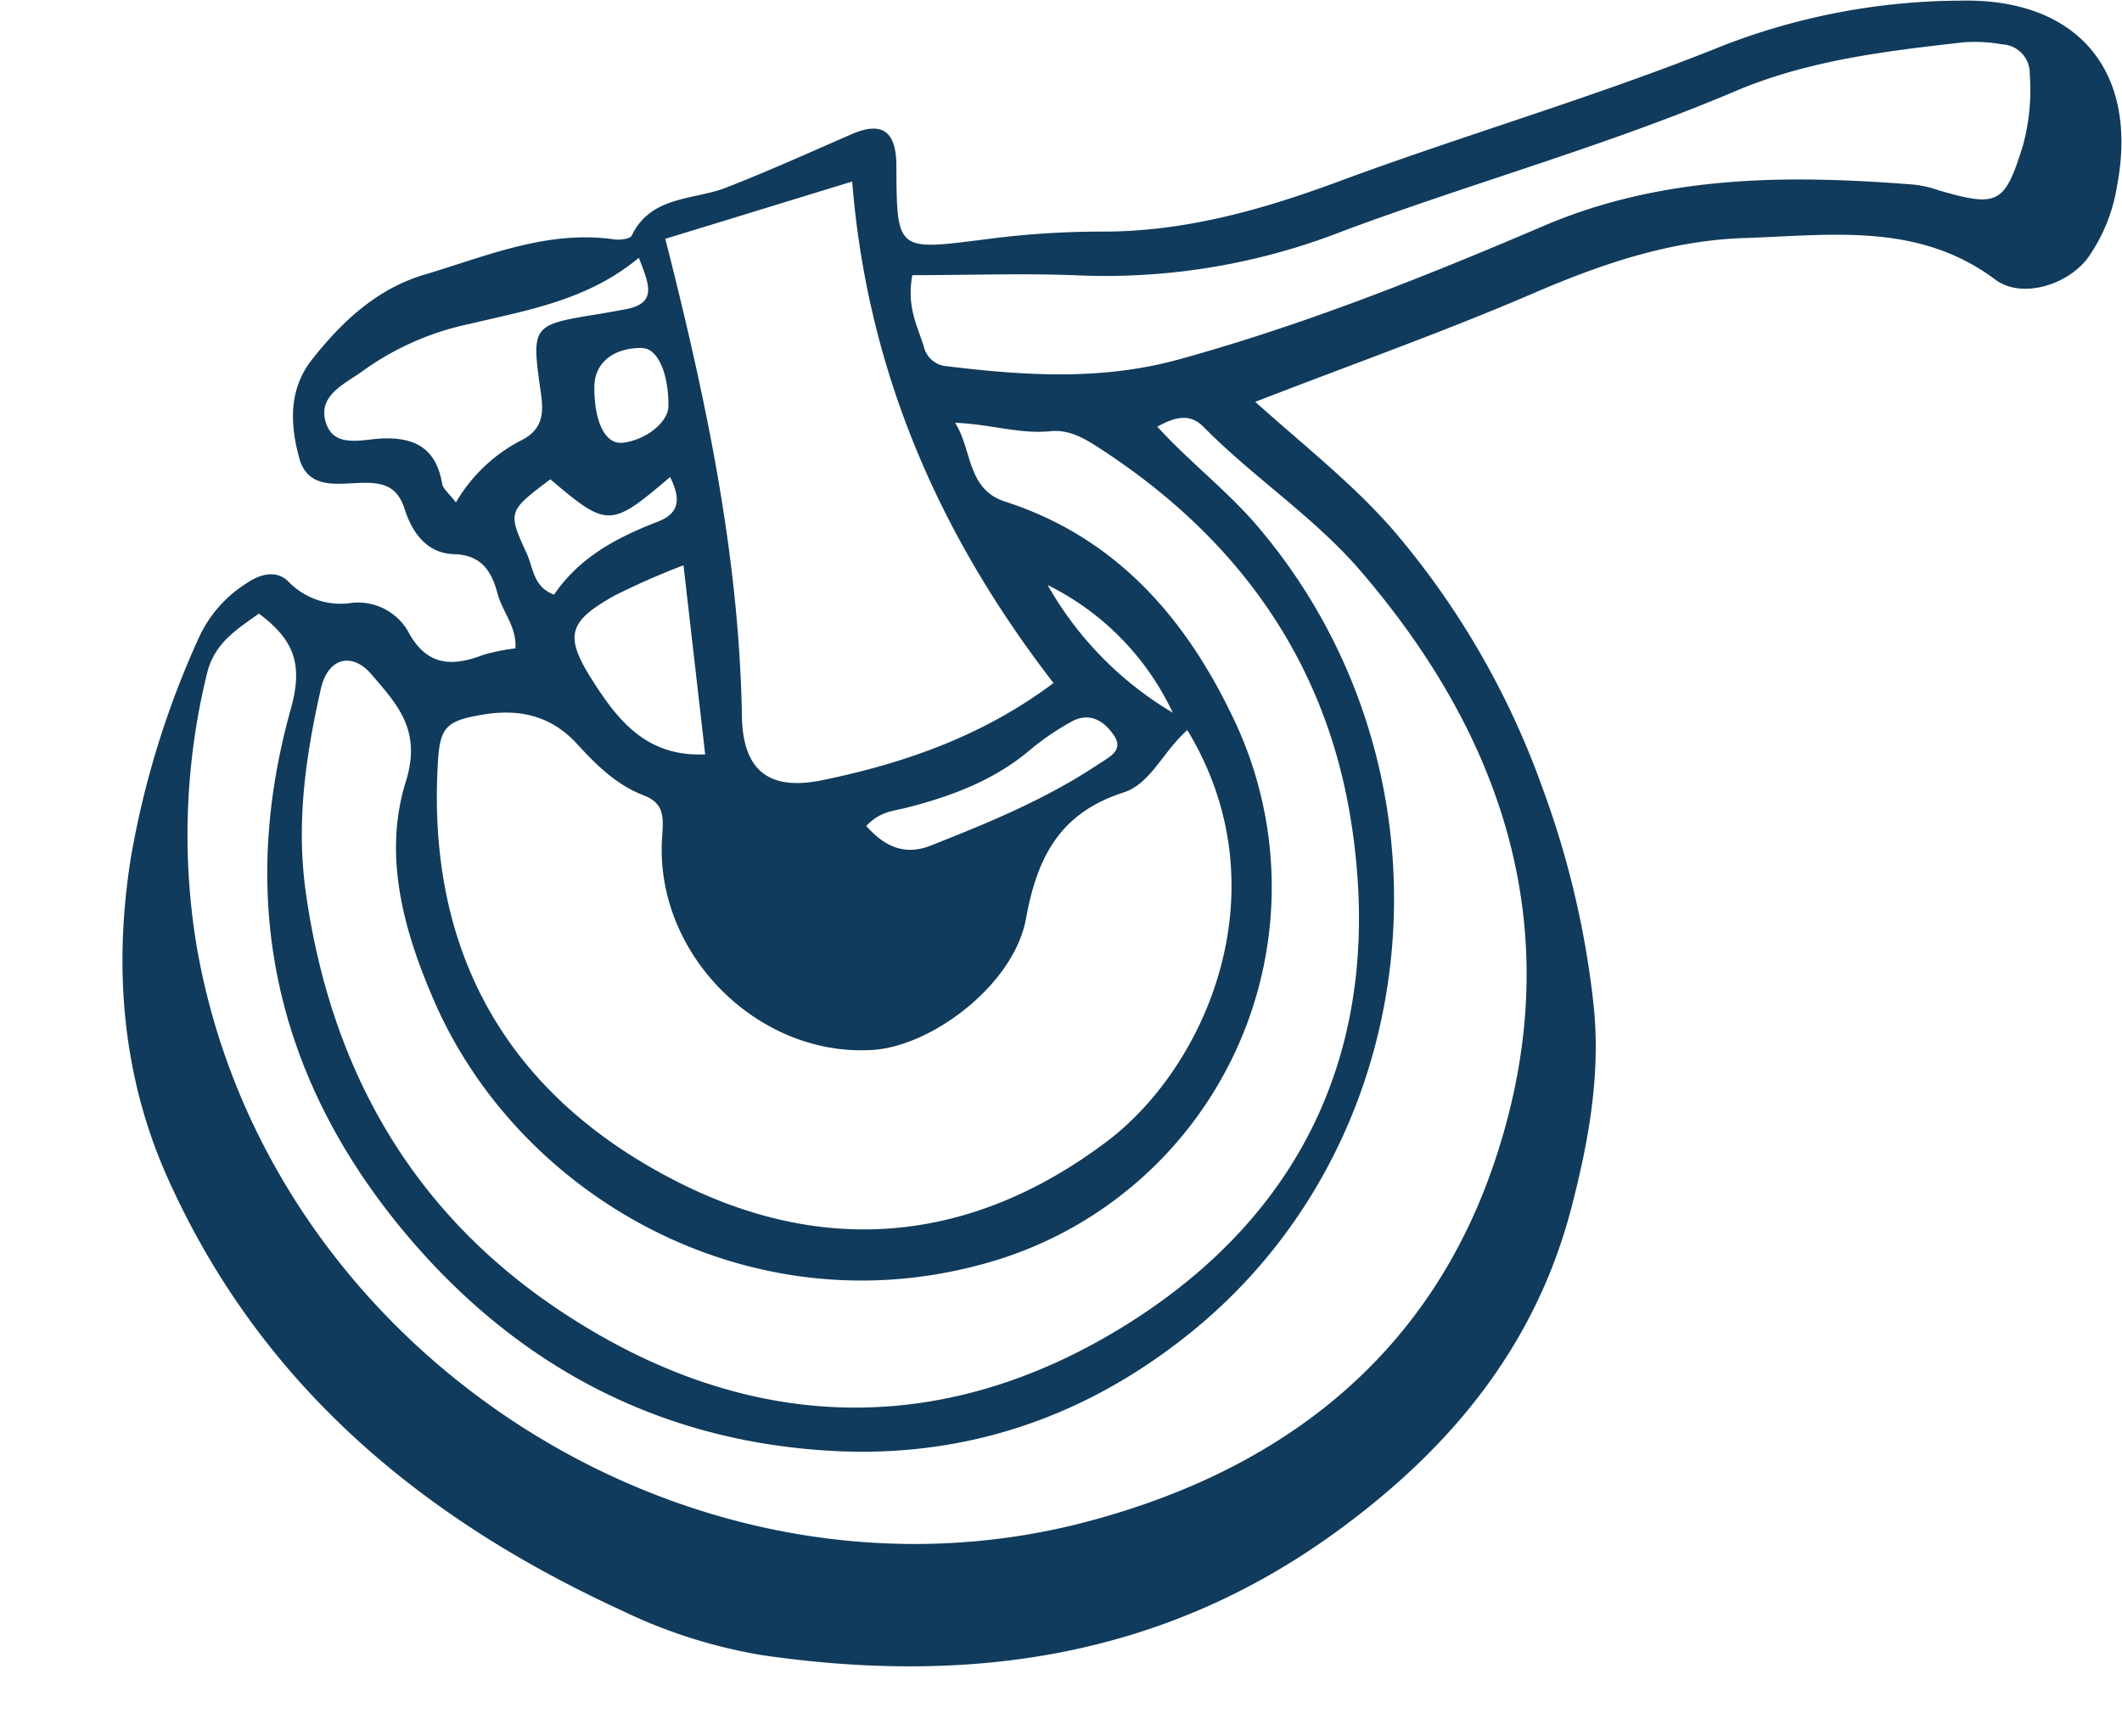 <?xml version="1.0" encoding="UTF-8"?> <svg xmlns="http://www.w3.org/2000/svg" xmlns:xlink="http://www.w3.org/1999/xlink" width="209" height="171" viewBox="0 0 209 171"><rect x="0" y="0" width="209" height="171" fill="#808080" stroke="none"/><defs><clipPath id="clip-AxeThrowing"><rect width="209" height="171"></rect></clipPath></defs><g id="AxeThrowing" clip-path="url(#clip-AxeThrowing)"><rect width="209" height="171" fill="#fff"></rect><path id="Path_949" data-name="Path 949" d="M111.572,39.512C116.847,44.229,121.7,48,125.7,52.777a80.953,80.953,0,0,1,14.19,24.837,89.257,89.257,0,0,1,5.044,21.66c.635,6.7-.558,13.169-2.214,19.561-3.543,13.631-11.86,23.72-23.123,31.922-17.136,12.476-36.158,15.133-56.547,12.187A50.963,50.963,0,0,1,49.095,158.5c-19.773-9.088-35.657-22.353-44.726-42.743C-.117,105.647-.849,94.942.826,84.411A88.231,88.231,0,0,1,7.6,62.577a12.428,12.428,0,0,1,4.621-5.2c1.328-.9,2.927-1.367,4.139-.154A7.13,7.13,0,0,0,22.64,59.3a5.7,5.7,0,0,1,5.468,2.772c1.81,3.446,4.294,3.562,7.451,2.349A19.254,19.254,0,0,1,38.7,63.79c.154-2.137-1.29-3.6-1.752-5.391-.6-2.214-1.579-3.812-4.294-3.889s-4.139-2.176-4.871-4.467C27.126,48,25.913,47.5,23.988,47.482c-2.464-.019-5.661.866-6.565-2.407-.9-3.254-1.117-6.758,1.271-9.761,2.965-3.754,6.392-6.95,11.071-8.337,6.084-1.81,12.053-4.409,18.676-3.466.558.077,1.56-.039,1.714-.366,1.906-3.966,6.123-3.485,9.319-4.736,4.178-1.637,8.24-3.466,12.341-5.256,3.042-1.328,4.39-.231,4.409,3.042.039,8.491.039,8.414,8.568,7.336a87.933,87.933,0,0,1,11.475-.789c8.279.058,16.038-2.156,23.662-4.987C132.52,13.1,145.419,9.38,157.876,4.336A65.525,65.525,0,0,1,181,0c11.533-.27,17.636,6.912,15.441,18.291a16.773,16.773,0,0,1-2.869,7.047c-2,2.676-6.527,4.062-9.107,2.137-7.586-5.68-16.192-4.371-24.644-4.1-7.336.231-14.132,2.541-20.871,5.449-8.76,3.774-17.752,6.95-27.378,10.686Zm-9.665,2.426c3.215,3.523,6.95,6.354,9.954,9.9,20.1,23.662,17.232,59.84-6.431,79.151-10.147,8.279-21.872,12.438-34.945,11.86-16.616-.751-30.517-7.7-41.453-20.1C15.517,107.4,11.05,89.551,16.576,69.778c1.232-4.39.366-6.8-3.138-9.415C11.242,61.942,9.009,63.27,8.3,66.37a66.849,66.849,0,0,0-1,26.7c6.931,40.3,49.019,67,87.776,56.7,19.042-5.044,33.559-16.192,40.028-35.311,7.374-21.776,1.56-41.125-13.092-58.222-4.6-5.372-10.589-9.242-15.538-14.267-1.232-1.251-2.638-1.1-4.563,0Zm-19.889-.347c1.675,2.6,1.136,6.527,4.91,7.74,10.686,3.446,17.54,11.148,22.238,20.832a38.448,38.448,0,0,1-24.856,54.372c-22.815,6.046-45.169-6.777-53.544-25.877-3.061-6.989-5.141-14.44-2.85-21.776,1.579-5.044-.866-7.586-3.389-10.532-1.945-2.272-4.313-1.6-4.987,1.425-1.5,6.642-2.464,13.208-1.463,20.178,2.464,17.251,10.378,31.21,24.741,40.875,18.137,12.207,37.486,13.15,56.066,1.56,18.175-11.36,25.549-28.649,22.064-49.943-2.6-15.826-11.417-27.783-24.8-36.427-1.425-.924-2.946-1.81-4.756-1.617-3.023.308-5.872-.693-9.376-.828Zm22.854,30.247c-2.484,2.233-3.6,5.275-6.277,6.142-6.2,2-8.491,6.257-9.607,12.438-1.174,6.45-9.222,12.553-15.133,12.919-11.34.693-21.525-9.55-20.7-21.025.135-1.945.212-3.273-1.848-4.062-2.657-1.02-4.64-2.984-6.527-5.044-2.561-2.811-5.738-3.5-9.319-2.888-3.658.616-4.217,1.251-4.409,4.967-1.02,18.58,6.931,32.4,23.181,40.817,14.69,7.624,29.323,6.354,42.723-3.754,9.839-7.413,17.424-24.895,7.913-40.528Zm-33-54.025c-6.411,1.964-12.418,3.812-18.406,5.641,4.024,15.826,7.278,31.191,7.547,47.055.1,5.352,2.7,7.336,7.932,6.257C77.07,75.092,84.81,72.377,91.7,67.2,80.42,52.6,73.373,36.489,71.871,17.813Zm5.93,9.2c-.6,3.138.52,5.064,1.136,7.085a2.5,2.5,0,0,0,2.272,1.906c7.624.924,15.152,1.425,22.777-.655,12.38-3.408,24.24-8.144,36-13.169s24.048-5.044,36.466-4.062a11.081,11.081,0,0,1,2.484.578c5.8,1.675,6.469,1.328,8.26-4.486a20.744,20.744,0,0,0,.655-6.97A2.847,2.847,0,0,0,185.1,4.3a14.918,14.918,0,0,0-3.812-.193c-7.644.866-15.287,1.771-22.449,4.813-12.592,5.352-25.78,8.991-38.565,13.747A64.178,64.178,0,0,1,94.59,27.074c-5.526-.25-11.051-.039-16.789-.039ZM32.825,49.446a15.847,15.847,0,0,1,6.334-6.084c2.214-1.059,2.349-2.657,2.06-4.679-.963-6.739-.943-6.739,5.661-7.817.828-.135,1.675-.289,2.5-.443,3.369-.558,2.5-2.445,1.483-5.1-5.064,4.2-10.936,5.141-16.654,6.508A27.753,27.753,0,0,0,23.8,36.373c-1.771,1.328-4.659,2.445-3.754,5.218.828,2.561,3.658,1.579,5.641,1.521,3.312-.1,5.237,1.136,5.8,4.467.1.52.693.963,1.367,1.848ZM57.393,74.225c-.712-6.2-1.386-12.11-2.137-18.618A73.143,73.143,0,0,0,48.5,58.572c-4.6,2.58-5.025,3.947-2.195,8.394C48.787,70.856,51.617,74.5,57.393,74.225Zm15.846,7.027c1.81,2.079,3.831,2.946,6.3,1.983,5.718-2.253,11.4-4.582,16.539-8.009.963-.655,2.6-1.328,1.6-2.83-.943-1.425-2.445-2.464-4.351-1.309a25.634,25.634,0,0,0-3.677,2.484c-3.62,3.158-7.952,4.775-12.5,5.93-1.213.308-2.522.327-3.889,1.771ZM53.927,46.924c-5.853,4.987-6.161,4.987-11.783.212-4.178,3.158-4.217,3.177-2.33,7.3.655,1.406.635,3.312,2.7,4.062,2.5-3.7,6.219-5.641,10.2-7.182,2.137-.828,2.31-2.195,1.232-4.39ZM51.193,34.2c-2.869-.019-4.717,1.483-4.717,3.87,0,3.5,1.1,5.661,2.811,5.468,2.272-.27,4.467-2.022,4.486-3.6.039-3.235-1.078-5.718-2.58-5.718ZM91.125,57.552a34.153,34.153,0,0,0,12.322,12.572A26.64,26.64,0,0,0,91.125,57.552Z" transform="translate(12.061 0.064)" fill="#103b5c"></path></g></svg> 